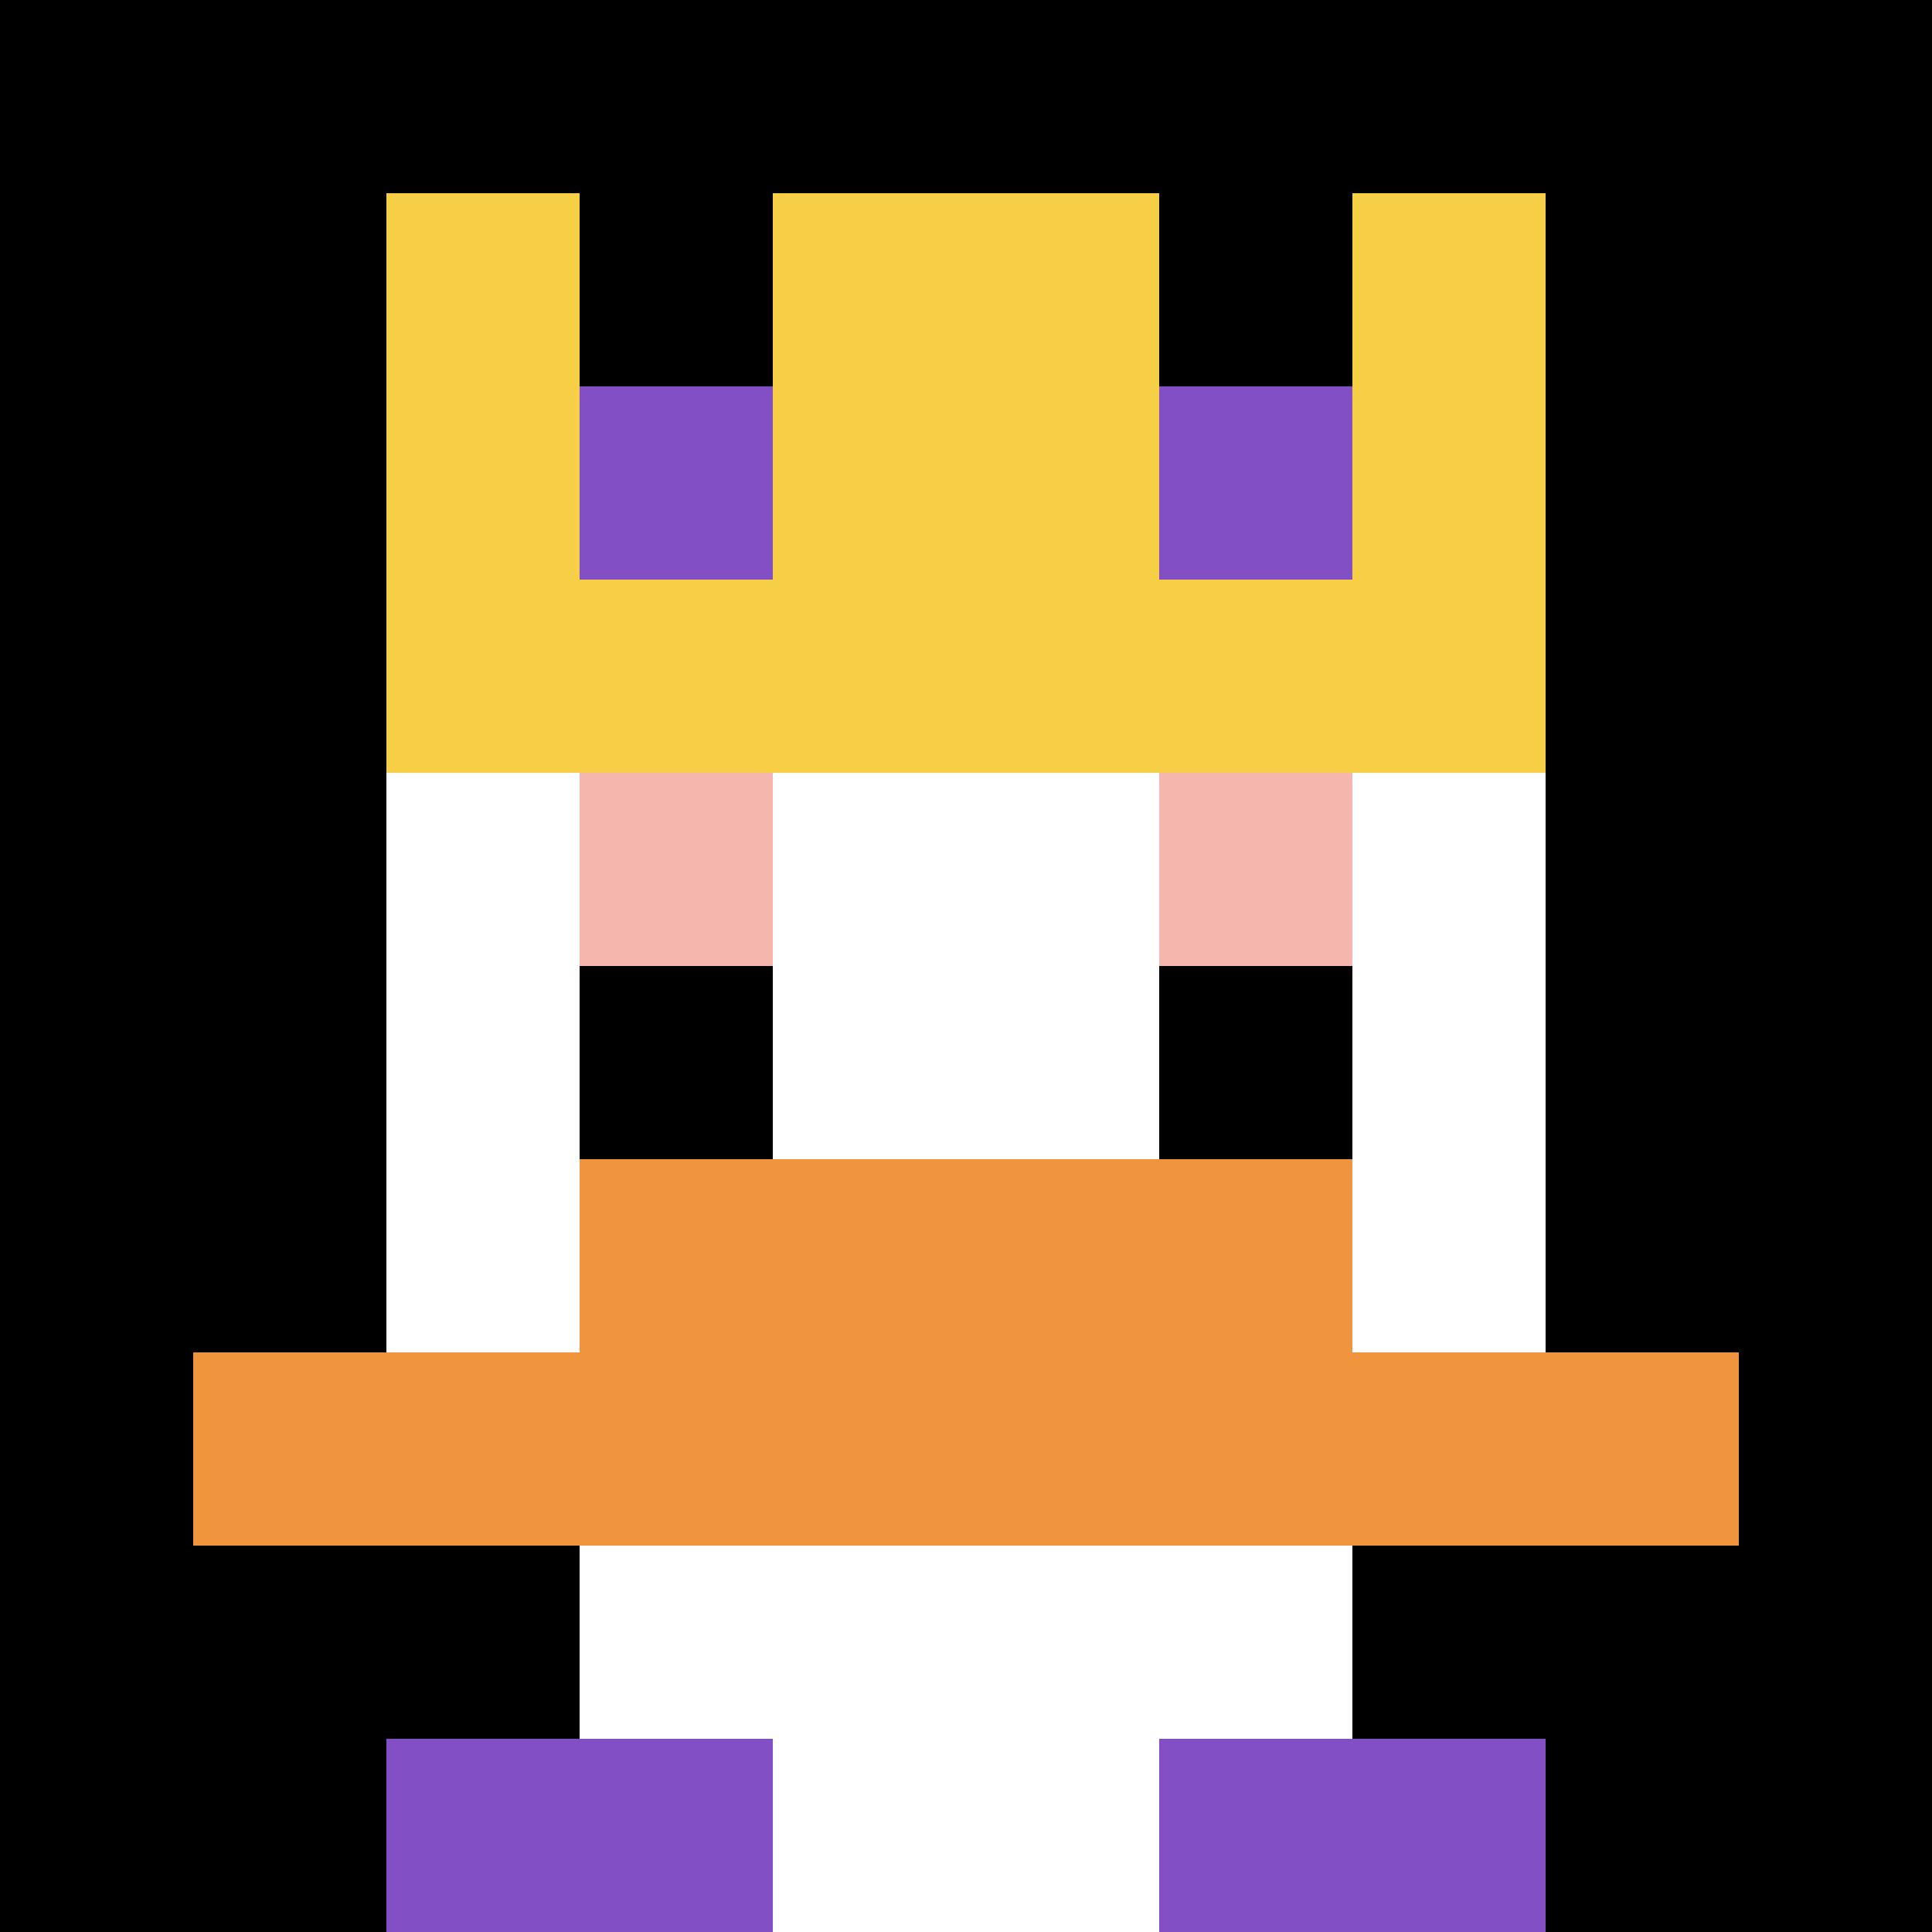 <svg xmlns="http://www.w3.org/2000/svg" version="1.1" width="923" height="923"><title>'goose-pfp-517570' by Dmitri Cherniak</title><desc>seed=517570
backgroundColor=#ffffff
padding=20
innerPadding=0
timeout=500
dimension=1
border=false
Save=function(){return n.handleSave()}
frame=2217

Rendered at Sun Sep 15 2024 18:10:09 GMT+0300 (Москва, стандартное время)
Generated in &lt;1ms
</desc><defs></defs><rect width="100%" height="100%" fill="#ffffff"></rect><g><g id="0-0"><rect x="0" y="0" height="923" width="923" fill="#000000"></rect><g><rect id="0-0-3-2-4-7" x="276.9" y="184.6" width="369.2" height="646.1" fill="#ffffff"></rect><rect id="0-0-2-3-6-5" x="184.6" y="276.9" width="553.8" height="461.5" fill="#ffffff"></rect><rect id="0-0-4-8-2-2" x="369.2" y="738.4" width="184.6" height="184.6" fill="#ffffff"></rect><rect id="0-0-1-7-8-1" x="92.3" y="646.1" width="738.4" height="92.3" fill="#F0943E"></rect><rect id="0-0-3-6-4-2" x="276.9" y="553.8" width="369.2" height="184.6" fill="#F0943E"></rect><rect id="0-0-3-4-1-1" x="276.9" y="369.2" width="92.3" height="92.3" fill="#F4B6AD"></rect><rect id="0-0-6-4-1-1" x="553.8" y="369.2" width="92.3" height="92.3" fill="#F4B6AD"></rect><rect id="0-0-3-5-1-1" x="276.9" y="461.5" width="92.3" height="92.3" fill="#000000"></rect><rect id="0-0-6-5-1-1" x="553.8" y="461.5" width="92.3" height="92.3" fill="#000000"></rect><rect id="0-0-4-1-2-2" x="369.2" y="92.3" width="184.6" height="184.6" fill="#F7CF46"></rect><rect id="0-0-2-1-1-2" x="184.6" y="92.3" width="92.3" height="184.6" fill="#F7CF46"></rect><rect id="0-0-4-1-2-2" x="369.2" y="92.3" width="184.6" height="184.6" fill="#F7CF46"></rect><rect id="0-0-7-1-1-2" x="646.1" y="92.3" width="92.3" height="184.6" fill="#F7CF46"></rect><rect id="0-0-2-2-6-2" x="184.6" y="184.6" width="553.8" height="184.6" fill="#F7CF46"></rect><rect id="0-0-3-2-1-1" x="276.9" y="184.6" width="92.3" height="92.3" fill="#834FC4"></rect><rect id="0-0-6-2-1-1" x="553.8" y="184.6" width="92.3" height="92.3" fill="#834FC4"></rect><rect id="0-0-2-9-2-1" x="184.6" y="830.7" width="184.6" height="92.3" fill="#834FC4"></rect><rect id="0-0-6-9-2-1" x="553.8" y="830.7" width="184.6" height="92.3" fill="#834FC4"></rect></g><rect x="0" y="0" stroke="white" stroke-width="0" height="923" width="923" fill="none"></rect></g></g></svg>